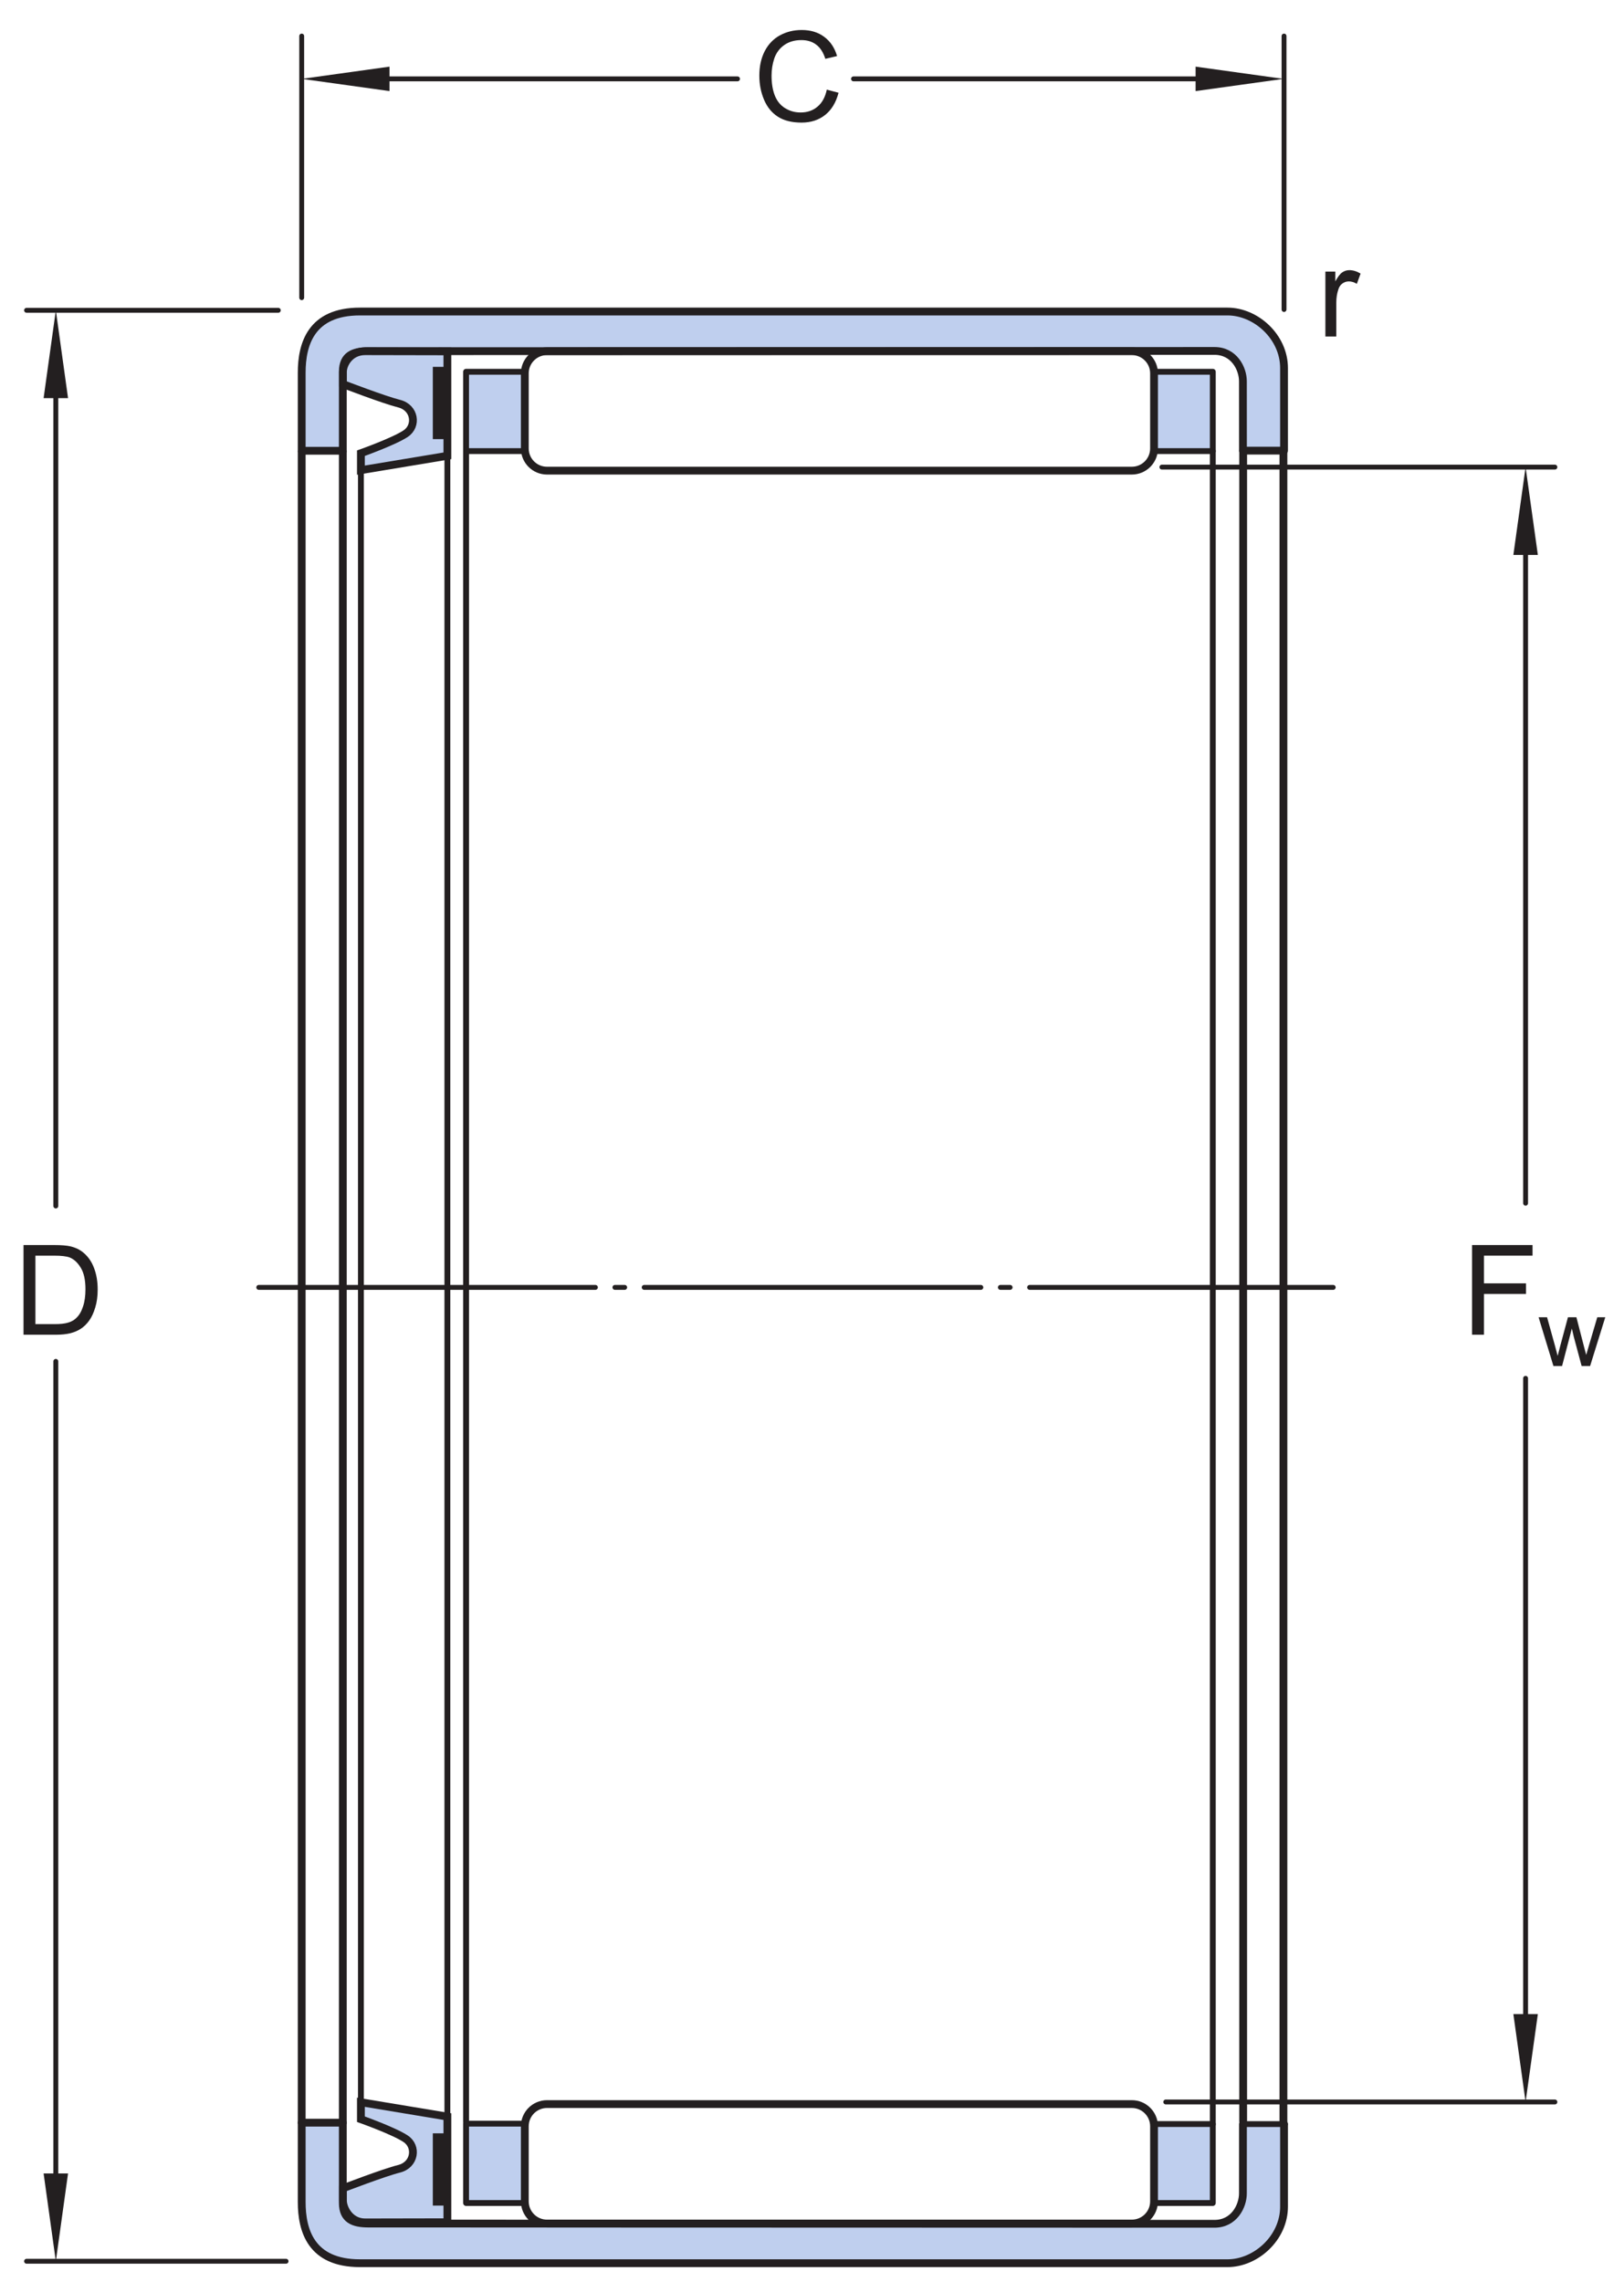 <?xml version="1.0" encoding="UTF-8"?>
<svg xmlns="http://www.w3.org/2000/svg" xmlns:xlink="http://www.w3.org/1999/xlink" width="155.68pt" height="218.71pt" viewBox="0 0 155.68 218.71" version="1.1">
<defs>
<g>
<symbol overflow="visible" id="glyph0-0">
<path style="stroke:none;" d="M 1.5 0 L 1.5 -7.5 L 7.5 -7.5 L 7.5 0 Z M 1.688 -0.188 L 7.312 -0.188 L 7.312 -7.312 L 1.688 -7.312 Z M 1.688 -0.188 "/>
</symbol>
<symbol overflow="visible" id="glyph0-1">
<path style="stroke:none;" d="M 0.984 0 L 0.984 -8.594 L 6.781 -8.594 L 6.781 -7.578 L 2.125 -7.578 L 2.125 -4.922 L 6.156 -4.922 L 6.156 -3.906 L 2.125 -3.906 L 2.125 0 Z M 0.984 0 "/>
</symbol>
<symbol overflow="visible" id="glyph0-2">
<path style="stroke:none;" d="M 7.062 -3.016 L 8.188 -2.719 C 7.945 -1.789 7.52 -1.082 6.906 -0.594 C 6.289 -0.102 5.535 0.141 4.641 0.141 C 3.711 0.141 2.957 -0.047 2.375 -0.422 C 1.789 -0.797 1.348 -1.336 1.047 -2.047 C 0.742 -2.766 0.594 -3.535 0.594 -4.359 C 0.594 -5.254 0.766 -6.035 1.109 -6.703 C 1.453 -7.367 1.938 -7.875 2.562 -8.219 C 3.195 -8.562 3.895 -8.734 4.656 -8.734 C 5.508 -8.734 6.227 -8.516 6.812 -8.078 C 7.406 -7.641 7.816 -7.023 8.047 -6.234 L 6.922 -5.969 C 6.723 -6.594 6.43 -7.047 6.047 -7.328 C 5.672 -7.617 5.195 -7.766 4.625 -7.766 C 3.969 -7.766 3.414 -7.602 2.969 -7.281 C 2.531 -6.969 2.219 -6.547 2.031 -6.016 C 1.852 -5.484 1.766 -4.93 1.766 -4.359 C 1.766 -3.629 1.867 -2.992 2.078 -2.453 C 2.297 -1.91 2.629 -1.504 3.078 -1.234 C 3.523 -0.961 4.016 -0.828 4.547 -0.828 C 5.18 -0.828 5.719 -1.008 6.156 -1.375 C 6.602 -1.738 6.906 -2.285 7.062 -3.016 Z M 7.062 -3.016 "/>
</symbol>
<symbol overflow="visible" id="glyph0-3">
<path style="stroke:none;" d="M 0.922 0 L 0.922 -8.594 L 3.891 -8.594 C 4.555 -8.594 5.066 -8.551 5.422 -8.469 C 5.91 -8.352 6.328 -8.148 6.672 -7.859 C 7.129 -7.473 7.469 -6.977 7.688 -6.375 C 7.914 -5.781 8.031 -5.102 8.031 -4.344 C 8.031 -3.688 7.953 -3.109 7.797 -2.609 C 7.648 -2.109 7.457 -1.691 7.219 -1.359 C 6.977 -1.023 6.711 -0.766 6.422 -0.578 C 6.141 -0.391 5.801 -0.242 5.406 -0.141 C 5.008 -0.047 4.551 0 4.031 0 Z M 2.062 -1.016 L 3.891 -1.016 C 4.461 -1.016 4.91 -1.066 5.234 -1.172 C 5.555 -1.273 5.812 -1.426 6 -1.625 C 6.27 -1.883 6.477 -2.242 6.625 -2.703 C 6.781 -3.16 6.859 -3.711 6.859 -4.359 C 6.859 -5.254 6.707 -5.941 6.406 -6.422 C 6.113 -6.91 5.758 -7.238 5.344 -7.406 C 5.031 -7.52 4.539 -7.578 3.875 -7.578 L 2.062 -7.578 Z M 2.062 -1.016 "/>
</symbol>
<symbol overflow="visible" id="glyph0-4">
<path style="stroke:none;" d="M 0.781 0 L 0.781 -6.219 L 1.734 -6.219 L 1.734 -5.281 C 1.973 -5.719 2.191 -6.004 2.391 -6.141 C 2.598 -6.285 2.828 -6.359 3.078 -6.359 C 3.43 -6.359 3.789 -6.25 4.156 -6.031 L 3.797 -5.047 C 3.535 -5.203 3.281 -5.281 3.031 -5.281 C 2.789 -5.281 2.578 -5.207 2.391 -5.062 C 2.211 -4.926 2.086 -4.734 2.016 -4.484 C 1.891 -4.109 1.828 -3.703 1.828 -3.266 L 1.828 0 Z M 0.781 0 "/>
</symbol>
<symbol overflow="visible" id="glyph1-0">
<path style="stroke:none;" d="M 1.125 0 L 1.125 -5.625 L 5.625 -5.625 L 5.625 0 Z M 1.266 -0.141 L 5.484 -0.141 L 5.484 -5.484 L 1.266 -5.484 Z M 1.266 -0.141 "/>
</symbol>
<symbol overflow="visible" id="glyph1-1">
<path style="stroke:none;" d="M 1.453 0 L 0.031 -4.672 L 0.844 -4.672 L 1.594 -1.969 L 1.859 -0.969 C 1.867 -1.02 1.953 -1.344 2.109 -1.938 L 2.844 -4.672 L 3.656 -4.672 L 4.359 -1.953 L 4.594 -1.062 L 4.859 -1.969 L 5.656 -4.672 L 6.422 -4.672 L 4.969 0 L 4.156 0 L 3.406 -2.797 L 3.219 -3.594 L 2.281 0 Z M 1.453 0 "/>
</symbol>
</g>
</defs>
<g id="surface1">
<path style="fill:none;stroke-width:4.68;stroke-linecap:round;stroke-linejoin:round;stroke:rgb(13.73%,12.16%,12.549%);stroke-opacity:1;stroke-dasharray:322.72,18.71,9.35,18.71;stroke-miterlimit:4;" d="M 248.047 953.311 L 1278.047 953.311 " transform="matrix(0.1,0,0,-0.1,0,218.71)"/>
<path style="fill-rule:nonzero;fill:rgb(74.864%,81.065%,93.063%);fill-opacity:1;stroke-width:5.61;stroke-linecap:round;stroke-linejoin:round;stroke:rgb(13.73%,12.16%,12.549%);stroke-opacity:1;stroke-miterlimit:4;" d="M 446.797 1754.795 L 503.086 1754.795 L 503.086 1830.811 L 446.797 1830.811 Z M 446.797 1754.795 " transform="matrix(0.1,0,0,-0.1,0,218.71)"/>
<path style="fill-rule:nonzero;fill:rgb(74.864%,81.065%,93.063%);fill-opacity:1;stroke-width:5.61;stroke-linecap:round;stroke-linejoin:round;stroke:rgb(13.73%,12.16%,12.549%);stroke-opacity:1;stroke-miterlimit:4;" d="M 1106.289 1754.795 L 1162.617 1754.795 L 1162.617 1830.811 L 1106.289 1830.811 Z M 1106.289 1754.795 " transform="matrix(0.1,0,0,-0.1,0,218.71)"/>
<path style="fill-rule:nonzero;fill:rgb(74.864%,81.065%,93.063%);fill-opacity:1;stroke-width:7.48;stroke-linecap:round;stroke-linejoin:round;stroke:rgb(13.73%,12.16%,12.549%);stroke-opacity:1;stroke-miterlimit:4;" d="M 1230.898 151.436 L 1230.898 72.334 C 1230.898 42.295 1203.906 18.116 1176.68 18.116 L 345.039 18.116 C 298.125 18.116 289.219 49.561 289.219 76.748 L 289.219 152.803 L 328.633 152.803 L 328.633 75.811 C 328.633 59.913 338.945 56.123 353.008 56.123 C 367.109 56.123 1145.469 55.889 1164.258 55.889 C 1183.008 55.889 1191.484 72.803 1191.484 84.991 C 1191.484 89.366 1191.484 116.983 1191.523 151.436 " transform="matrix(0.1,0,0,-0.1,0,218.71)"/>
<path style=" stroke:none;fill-rule:nonzero;fill:rgb(74.864%,81.065%,93.063%);fill-opacity:1;" d="M 123.09 43.188 L 123.09 35.273 C 123.09 32.273 120.391 29.855 117.668 29.855 L 34.504 29.855 C 29.812 29.855 28.922 32.996 28.922 35.719 L 28.922 43.199 L 32.863 43.199 L 32.863 35.625 C 32.863 34.031 33.895 33.656 35.301 33.656 C 36.711 33.656 114.547 33.633 116.426 33.633 C 118.301 33.633 119.148 35.32 119.148 36.539 C 119.148 36.984 119.148 39.75 119.152 43.188 "/>
<path style="fill:none;stroke-width:7.48;stroke-linecap:round;stroke-linejoin:round;stroke:rgb(13.73%,12.16%,12.549%);stroke-opacity:1;stroke-miterlimit:4;" d="M 1230.898 1755.225 L 1230.898 1834.366 C 1230.898 1864.366 1203.906 1888.545 1176.68 1888.545 L 345.039 1888.545 C 298.125 1888.545 289.219 1857.139 289.219 1829.912 L 289.219 1755.108 L 328.633 1755.108 L 328.633 1830.85 C 328.633 1846.787 338.945 1850.537 353.008 1850.537 C 367.109 1850.537 1145.469 1850.772 1164.258 1850.772 C 1183.008 1850.772 1191.484 1833.897 1191.484 1821.709 C 1191.484 1817.256 1191.484 1789.6 1191.523 1755.225 Z M 1230.898 1755.225 " transform="matrix(0.1,0,0,-0.1,0,218.71)"/>
<path style="fill-rule:nonzero;fill:rgb(74.864%,81.065%,93.063%);fill-opacity:1;stroke-width:5.61;stroke-linecap:round;stroke-linejoin:round;stroke:rgb(13.73%,12.16%,12.549%);stroke-opacity:1;stroke-miterlimit:4;" d="M 446.797 75.811 L 503.086 75.811 L 503.086 151.866 L 446.797 151.866 Z M 446.797 75.811 " transform="matrix(0.1,0,0,-0.1,0,218.71)"/>
<path style="fill-rule:nonzero;fill:rgb(74.864%,81.065%,93.063%);fill-opacity:1;stroke-width:5.61;stroke-linecap:round;stroke-linejoin:round;stroke:rgb(13.73%,12.16%,12.549%);stroke-opacity:1;stroke-miterlimit:4;" d="M 1106.289 75.811 L 1162.617 75.811 L 1162.617 151.475 L 1106.289 151.475 Z M 1106.289 75.811 " transform="matrix(0.1,0,0,-0.1,0,218.71)"/>
<path style="fill:none;stroke-width:7.48;stroke-linecap:round;stroke-linejoin:round;stroke:rgb(13.73%,12.16%,12.549%);stroke-opacity:1;stroke-miterlimit:4;" d="M 289.219 1753.897 L 289.219 152.803 " transform="matrix(0.1,0,0,-0.1,0,218.71)"/>
<path style="fill:none;stroke-width:7.48;stroke-linecap:round;stroke-linejoin:round;stroke:rgb(13.73%,12.16%,12.549%);stroke-opacity:1;stroke-miterlimit:4;" d="M 328.633 1753.897 L 328.633 152.803 " transform="matrix(0.1,0,0,-0.1,0,218.71)"/>
<path style="fill:none;stroke-width:5.61;stroke-linecap:round;stroke-linejoin:round;stroke:rgb(13.73%,12.16%,12.549%);stroke-opacity:1;stroke-miterlimit:4;" d="M 446.797 1754.795 L 446.797 153.741 " transform="matrix(0.1,0,0,-0.1,0,218.71)"/>
<path style="fill:none;stroke-width:5.61;stroke-linecap:round;stroke-linejoin:round;stroke:rgb(13.73%,12.16%,12.549%);stroke-opacity:1;stroke-miterlimit:4;" d="M 1162.617 1754.795 L 1162.617 151.28 " transform="matrix(0.1,0,0,-0.1,0,218.71)"/>
<path style="fill:none;stroke-width:7.48;stroke-linecap:round;stroke-linejoin:round;stroke:rgb(13.73%,12.16%,12.549%);stroke-opacity:1;stroke-miterlimit:4;" d="M 1191.719 1755.108 L 1191.719 154.053 " transform="matrix(0.1,0,0,-0.1,0,218.71)"/>
<path style="fill:none;stroke-width:7.48;stroke-linecap:round;stroke-linejoin:round;stroke:rgb(13.73%,12.16%,12.549%);stroke-opacity:1;stroke-miterlimit:4;" d="M 1230.312 1755.108 L 1230.312 154.053 " transform="matrix(0.1,0,0,-0.1,0,218.71)"/>
<path style="fill:none;stroke-width:5.61;stroke-linecap:round;stroke-linejoin:round;stroke:rgb(13.73%,12.16%,12.549%);stroke-opacity:1;stroke-miterlimit:4;" d="M 1191.289 151.436 L 1231.719 151.436 " transform="matrix(0.1,0,0,-0.1,0,218.71)"/>
<path style=" stroke:none;fill-rule:nonzero;fill:rgb(74.864%,81.065%,93.063%);fill-opacity:1;" d="M 42.887 33.672 L 42.887 43.684 L 34.598 45.059 L 34.598 43.434 C 34.598 43.434 37.766 42.309 38.887 41.559 C 40.016 40.809 39.762 39.059 38.262 38.684 C 36.766 38.309 32.875 36.809 32.875 36.809 L 32.875 35.629 C 32.875 34.934 33.516 33.656 35.012 33.656 C 37.016 33.656 42.887 33.672 42.887 33.672 "/>
<path style="fill:none;stroke-width:7.48;stroke-linecap:butt;stroke-linejoin:miter;stroke:rgb(13.73%,12.16%,12.549%);stroke-opacity:1;stroke-miterlimit:4;" d="M 428.867 1850.381 L 428.867 1750.264 L 345.977 1736.514 L 345.977 1752.764 C 345.977 1752.764 377.656 1764.014 388.867 1771.514 C 400.156 1779.014 397.617 1796.514 382.617 1800.264 C 367.656 1804.014 328.75 1819.014 328.75 1819.014 L 328.75 1830.811 C 328.75 1837.764 335.156 1850.537 350.117 1850.537 C 370.156 1850.537 428.867 1850.381 428.867 1850.381 Z M 428.867 1850.381 " transform="matrix(0.1,0,0,-0.1,0,218.71)"/>
<path style="fill-rule:nonzero;fill:rgb(13.73%,12.16%,12.549%);fill-opacity:1;stroke-width:8;stroke-linecap:butt;stroke-linejoin:miter;stroke:rgb(13.73%,12.16%,12.549%);stroke-opacity:1;stroke-miterlimit:4;" d="M 418.906 1770.264 L 427.656 1770.264 L 427.656 1831.514 L 418.906 1831.514 Z M 418.906 1770.264 " transform="matrix(0.1,0,0,-0.1,0,218.71)"/>
<path style=" stroke:none;fill-rule:nonzero;fill:rgb(74.864%,81.065%,93.063%);fill-opacity:1;" d="M 42.887 212.973 L 42.887 202.848 L 34.598 201.473 L 34.598 203.098 C 34.598 203.098 37.766 204.223 38.887 204.973 C 40.016 205.723 39.762 207.473 38.262 207.848 C 36.766 208.223 32.875 209.723 32.875 209.723 L 32.875 210.902 C 32.875 211.598 33.516 212.988 35.012 212.988 C 37.016 212.988 42.887 212.973 42.887 212.973 "/>
<path style="fill:none;stroke-width:7.48;stroke-linecap:butt;stroke-linejoin:miter;stroke:rgb(13.73%,12.16%,12.549%);stroke-opacity:1;stroke-miterlimit:4;" d="M 428.867 57.373 L 428.867 158.623 L 345.977 172.373 L 345.977 156.123 C 345.977 156.123 377.656 144.873 388.867 137.373 C 400.156 129.873 397.617 112.373 382.617 108.623 C 367.656 104.873 328.75 89.873 328.75 89.873 L 328.75 78.077 C 328.75 71.123 335.156 57.217 350.117 57.217 C 370.156 57.217 428.867 57.373 428.867 57.373 Z M 428.867 57.373 " transform="matrix(0.1,0,0,-0.1,0,218.71)"/>
<path style="fill-rule:nonzero;fill:rgb(13.73%,12.16%,12.549%);fill-opacity:1;stroke-width:8;stroke-linecap:butt;stroke-linejoin:miter;stroke:rgb(13.73%,12.16%,12.549%);stroke-opacity:1;stroke-miterlimit:4;" d="M 418.906 77.334 L 427.656 77.334 L 427.656 138.584 L 418.906 138.584 Z M 418.906 77.334 " transform="matrix(0.1,0,0,-0.1,0,218.71)"/>
<path style="fill:none;stroke-width:5.61;stroke-linecap:round;stroke-linejoin:round;stroke:rgb(13.73%,12.16%,12.549%);stroke-opacity:1;stroke-miterlimit:4;" d="M 428.867 1750.264 L 428.867 158.584 " transform="matrix(0.1,0,0,-0.1,0,218.71)"/>
<path style="fill:none;stroke-width:5.61;stroke-linecap:round;stroke-linejoin:round;stroke:rgb(13.73%,12.16%,12.549%);stroke-opacity:1;stroke-miterlimit:4;" d="M 345.977 1736.514 L 345.977 172.334 " transform="matrix(0.1,0,0,-0.1,0,218.71)"/>
<path style="fill:none;stroke-width:7.48;stroke-linecap:round;stroke-linejoin:round;stroke:rgb(13.73%,12.16%,12.549%);stroke-opacity:1;stroke-miterlimit:4;" d="M 1085 1736.045 C 1096.758 1736.045 1106.289 1745.577 1106.289 1757.334 L 1106.289 1829.287 C 1106.289 1841.006 1096.758 1850.537 1085 1850.537 L 524.375 1850.537 C 512.617 1850.537 503.086 1841.006 503.086 1829.287 L 503.086 1757.334 C 503.086 1745.577 512.617 1736.045 524.375 1736.045 Z M 1085 1736.045 " transform="matrix(0.1,0,0,-0.1,0,218.71)"/>
<path style="fill:none;stroke-width:7.48;stroke-linecap:round;stroke-linejoin:round;stroke:rgb(13.73%,12.16%,12.549%);stroke-opacity:1;stroke-miterlimit:4;" d="M 1085 170.616 C 1096.758 170.616 1106.289 161.084 1106.289 149.327 L 1106.289 77.412 C 1106.289 65.655 1096.758 56.123 1085 56.123 L 524.375 56.123 C 512.617 56.123 503.086 65.655 503.086 77.412 L 503.086 149.327 C 503.086 161.084 512.617 170.616 524.375 170.616 Z M 1085 170.616 " transform="matrix(0.1,0,0,-0.1,0,218.71)"/>
<path style="fill:none;stroke-width:4.68;stroke-linecap:round;stroke-linejoin:round;stroke:rgb(13.73%,12.16%,12.549%);stroke-opacity:1;stroke-miterlimit:1;" d="M 1462.461 866.163 L 1462.461 213.936 " transform="matrix(0.1,0,0,-0.1,0,218.71)"/>
<path style="fill:none;stroke-width:4.68;stroke-linecap:round;stroke-linejoin:round;stroke:rgb(13.73%,12.16%,12.549%);stroke-opacity:1;stroke-miterlimit:1;" d="M 1462.461 1690.616 L 1462.461 1033.975 " transform="matrix(0.1,0,0,-0.1,0,218.71)"/>
<path style=" stroke:none;fill-rule:nonzero;fill:rgb(13.73%,12.16%,12.549%);fill-opacity:1;" d="M 145.074 53.184 L 146.246 44.766 L 147.422 53.184 "/>
<path style=" stroke:none;fill-rule:nonzero;fill:rgb(13.73%,12.16%,12.549%);fill-opacity:1;" d="M 147.422 193.023 L 146.246 201.441 L 145.074 193.023 "/>
<g style="fill:rgb(13.73%,12.16%,12.549%);fill-opacity:1;">
  <use xlink:href="#glyph0-1" x="140.132" y="127.915"/>
</g>
<g style="fill:rgb(13.73%,12.16%,12.549%);fill-opacity:1;">
  <use xlink:href="#glyph1-1" x="147.462" y="130.915"/>
</g>
<path style="fill:none;stroke-width:4.68;stroke-linecap:round;stroke-linejoin:round;stroke:rgb(13.73%,12.16%,12.549%);stroke-opacity:1;stroke-miterlimit:1;" d="M 1113.828 1739.444 L 1490.547 1739.444 " transform="matrix(0.1,0,0,-0.1,0,218.71)"/>
<path style="fill:none;stroke-width:4.68;stroke-linecap:round;stroke-linejoin:round;stroke:rgb(13.73%,12.16%,12.549%);stroke-opacity:1;stroke-miterlimit:1;" d="M 1117.539 172.647 L 1490.547 172.647 " transform="matrix(0.1,0,0,-0.1,0,218.71)"/>
<path style="fill:none;stroke-width:4.68;stroke-linecap:round;stroke-linejoin:round;stroke:rgb(13.73%,12.16%,12.549%);stroke-opacity:1;stroke-miterlimit:1;" d="M 818.203 2111.514 L 1175 2111.514 " transform="matrix(0.1,0,0,-0.1,0,218.71)"/>
<path style="fill:none;stroke-width:4.68;stroke-linecap:round;stroke-linejoin:round;stroke:rgb(13.73%,12.16%,12.549%);stroke-opacity:1;stroke-miterlimit:1;" d="M 351.211 2111.514 L 706.992 2111.514 " transform="matrix(0.1,0,0,-0.1,0,218.71)"/>
<path style=" stroke:none;fill-rule:nonzero;fill:rgb(13.73%,12.16%,12.549%);fill-opacity:1;" d="M 37.34 8.73 L 28.922 7.559 L 37.34 6.387 "/>
<path style=" stroke:none;fill-rule:nonzero;fill:rgb(13.73%,12.16%,12.549%);fill-opacity:1;" d="M 114.613 6.387 L 123.031 7.559 L 114.613 8.73 "/>
<g style="fill:rgb(13.73%,12.16%,12.549%);fill-opacity:1;">
  <use xlink:href="#glyph0-2" x="72.197" y="11.608"/>
</g>
<path style="fill:none;stroke-width:4.68;stroke-linecap:round;stroke-linejoin:round;stroke:rgb(13.73%,12.16%,12.549%);stroke-opacity:1;stroke-miterlimit:1;" d="M 289.219 1901.827 L 289.219 2152.53 " transform="matrix(0.1,0,0,-0.1,0,218.71)"/>
<path style="fill:none;stroke-width:4.68;stroke-linecap:round;stroke-linejoin:round;stroke:rgb(13.73%,12.16%,12.549%);stroke-opacity:1;stroke-miterlimit:1;" d="M 1230.898 1890.498 L 1230.898 2152.53 " transform="matrix(0.1,0,0,-0.1,0,218.71)"/>
<path style="fill:none;stroke-width:4.68;stroke-linecap:round;stroke-linejoin:round;stroke:rgb(13.73%,12.16%,12.549%);stroke-opacity:1;stroke-miterlimit:1;" d="M 53.516 882.413 L 53.516 67.256 " transform="matrix(0.1,0,0,-0.1,0,218.71)"/>
<path style="fill:none;stroke-width:4.68;stroke-linecap:round;stroke-linejoin:round;stroke:rgb(13.73%,12.16%,12.549%);stroke-opacity:1;stroke-miterlimit:1;" d="M 53.516 1833.936 L 53.516 1031.319 " transform="matrix(0.1,0,0,-0.1,0,218.71)"/>
<path style=" stroke:none;fill-rule:nonzero;fill:rgb(13.73%,12.16%,12.549%);fill-opacity:1;" d="M 4.18 38.156 L 5.352 29.738 L 6.523 38.156 "/>
<path style=" stroke:none;fill-rule:nonzero;fill:rgb(13.73%,12.16%,12.549%);fill-opacity:1;" d="M 6.523 208.297 L 5.352 216.715 L 4.18 208.297 "/>
<g style="fill:rgb(13.73%,12.16%,12.549%);fill-opacity:1;">
  <use xlink:href="#glyph0-3" x="1.333" y="127.916"/>
</g>
<path style="fill:none;stroke-width:4.68;stroke-linecap:round;stroke-linejoin:round;stroke:rgb(13.73%,12.16%,12.549%);stroke-opacity:1;stroke-miterlimit:1;" d="M 266.758 1889.717 L 25.469 1889.717 " transform="matrix(0.1,0,0,-0.1,0,218.71)"/>
<path style="fill:none;stroke-width:4.68;stroke-linecap:round;stroke-linejoin:round;stroke:rgb(13.73%,12.16%,12.549%);stroke-opacity:1;stroke-miterlimit:1;" d="M 274.219 19.991 L 25.469 19.991 " transform="matrix(0.1,0,0,-0.1,0,218.71)"/>
<g style="fill:rgb(13.73%,12.16%,12.549%);fill-opacity:1;">
  <use xlink:href="#glyph0-4" x="126.273" y="32.249"/>
</g>
</g>
</svg>
